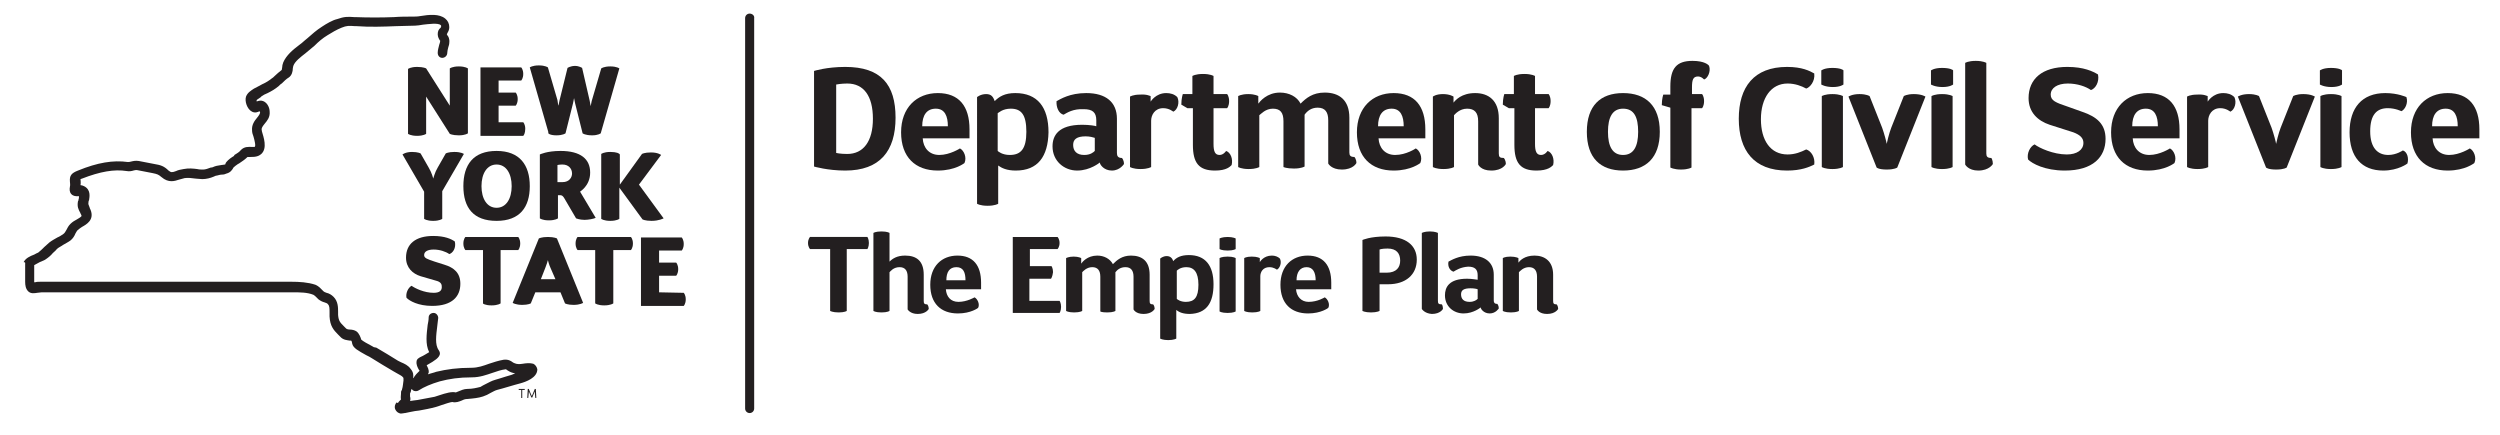 <?xml version="1.0" encoding="utf-8"?>
<!-- Generator: Adobe Illustrator 27.9.5, SVG Export Plug-In . SVG Version: 9.03 Build 54986)  -->
<svg version="1.1" id="Layer_1" xmlns="http://www.w3.org/2000/svg" xmlns:xlink="http://www.w3.org/1999/xlink" x="0px" y="0px"
	 viewBox="0 0 496.9 86.4" style="enable-background:new 0 0 496.9 86.4;" xml:space="preserve">
<style type="text/css">
	.st0{fill:#231F20;}
</style>
<g>
	<g id="Layer_2_00000179611981071374063480000006594201700632886164_">
		<g>
			<g>
				<path class="st0" d="M168,33.9c-3.5,0-6.2-0.8-6.2-0.8v-19c0,0,2.5-0.8,6.2-0.8c7.1,0,10,3.5,10,10.1S174.9,33.9,168,33.9
					L168,33.9z M168.4,16.6c-1.2,0-2.2,0.2-2.2,0.2v13.6c0,0,0.8,0.2,2.2,0.2c3.2,0,5.1-2.5,5.1-7S171.7,16.6,168.4,16.6L168.4,16.6
					z"/>
				<path class="st0" d="M190.8,29.5c0.8,0.4,1.4,1.8,0.9,2.9c0,0-1.8,1.5-5.3,1.5c-4.5,0-7.3-2.7-7.3-7.6s3.1-7.8,7.3-7.8
					s6.3,2.6,6.3,7.2v1.8h-9.3c0.1,1.9,1.3,3.3,3.3,3.3C188.8,30.8,190.8,29.5,190.8,29.5L190.8,29.5z M188.4,25.1
					c0-2-0.6-3.5-2.4-3.5s-2.7,1.3-2.7,3.5H188.4L188.4,25.1z"/>
				<path class="st0" d="M201.9,33.9c-1.8,0-2.8-0.5-3.5-1v7.6c0,0-0.6,0.4-2.1,0.4s-2.1-0.4-2.1-0.4V19.3c0,0,0.7-0.6,1.8-0.6
					c1,0,1.4,0.5,1.7,1.4c0.9-0.9,2-1.6,4.1-1.6c4.4,0,6.6,2.8,6.6,7.8C208.3,31.1,206.3,33.9,201.9,33.9L201.9,33.9z M200.9,21.6
					c-1.6,0-2.4,0.8-2.6,0.9V30c0.1,0.1,0.9,0.8,2.4,0.8c2.2,0,3.3-1.2,3.3-4.6S203,21.6,200.9,21.6z"/>
				<path class="st0" d="M211.4,22.8c-0.9-0.2-1.5-1.4-1.4-2.7c0.8-0.4,2.6-1.6,5.9-1.6c3.9,0,6.1,1.8,6.1,5.1v6.8c0,0.6,0.2,1,1,1
					c0,0,0.4,0.4,0.4,1.2c0,0-0.8,1.3-2.4,1.3s-2.4-1.2-2.4-1.6c0,0-1.9,1.6-4.5,1.6s-4.9-1.9-4.9-4.8c0-2.1,1.1-4.3,5.9-4.3
					c1.4,0,2.6,0.2,2.8,0.3v-1.2c0-1.6-0.8-2.2-2.5-2.2C213.3,21.6,212.1,22.4,211.4,22.8L211.4,22.8z M213.3,28.8
					c0,1.2,0.7,2,2.2,2c1.2,0,1.8-0.5,2.1-0.8v-2.6c-0.3-0.1-1-0.3-1.8-0.3C214,27.1,213.3,27.7,213.3,28.8L213.3,28.8z"/>
				<path class="st0" d="M228.7,19.1v1.1c0,0,1-1.7,3.1-1.7c0.8,0,1.6,0.2,2.2,0.8c0.5,1,0.1,2.5-0.8,2.9c0,0-0.8-0.7-2-0.7
					c-1.7,0-2.4,1.4-2.4,2.5v9.2c0,0-0.6,0.4-2.1,0.4s-2.1-0.4-2.1-0.4V19.2c0,0,0.6-0.4,2-0.4C228,18.7,228.6,19.1,228.7,19.1
					L228.7,19.1z"/>
				<path class="st0" d="M241.2,15.1v3.6h2.7c0,0,0.4,0.4,0.4,1.4s-0.4,1.4-0.4,1.4h-2.7v7.1c0,1.5,0.3,2.2,1.2,2.2
					c0.8,0,1.3-0.8,1.3-0.8c0.9,0.3,1.4,1.6,1.1,2.8c-0.3,0.3-1,1.1-3.3,1.1c-3.2,0-4.4-1.5-4.4-5.1v-7.3h-1.1l-1.2-0.7
					c0-1.3,0.3-2.1,0.3-2.1h1.9v-3.6c0,0,0.6-0.4,2.1-0.4S241.2,15.1,241.2,15.1z"/>
				<path class="st0" d="M255.1,33.2v-9.1c0-1.7-0.6-2.5-2.1-2.5s-2.4,1.1-2.7,1.3v10.3c0,0-0.6,0.4-2.1,0.4s-2.1-0.4-2.1-0.4V19.1
					c0,0,0.6-0.4,2-0.4s2,0.4,2,0.4v1.5c0.3-0.4,1.7-2.2,4.3-2.2c1.8,0,3.4,0.8,4.1,2.2c1.1-1.1,2.4-2.2,4.8-2.2
					c2.9,0,4.9,1.5,4.9,5v6.9c0,0.6,0.2,0.9,1,0.9c0,0,0.4,0.4,0.4,1.2c0,0-0.6,1.3-2.9,1.3c-2.1,0-2.7-1.2-2.7-1.2v-8.6
					c0-1.6-0.6-2.5-2.1-2.5c-1.3,0-2.1,0.7-2.6,1.4v10.3c0,0-0.6,0.4-2.1,0.4S255.1,33.2,255.1,33.2L255.1,33.2z"/>
				<path class="st0" d="M281.4,29.5c0.8,0.4,1.4,1.8,0.9,2.9c0,0-1.8,1.5-5.3,1.5c-4.5,0-7.3-2.7-7.3-7.6s3.1-7.8,7.3-7.8
					s6.3,2.6,6.3,7.2v1.8h-9.3c0.1,1.9,1.3,3.3,3.3,3.3C279.5,30.8,281.4,29.5,281.4,29.5L281.4,29.5z M279,25.1
					c0-2-0.6-3.5-2.4-3.5s-2.7,1.3-2.7,3.5H279z"/>
				<path class="st0" d="M297.9,23.5v7c0,0.7,0.2,0.9,1,0.9c0,0,0.4,0.4,0.4,1.2c0,0-0.6,1.3-2.9,1.3c-2.1,0-2.6-1.2-2.6-1.2v-8.6
					c0-1.7-0.7-2.5-2.2-2.5s-2.4,1.1-2.6,1.3v10.3c0,0-0.6,0.4-2.1,0.4s-2.1-0.4-2.1-0.4V19.2c0,0,0.6-0.5,2-0.5s2.1,0.5,2.1,0.5
					v1.2c0.4-0.5,1.6-1.9,4.3-1.9S297.9,20,297.9,23.5L297.9,23.5z"/>
				<path class="st0" d="M305.1,15.1v3.6h2.7c0,0,0.4,0.4,0.4,1.4s-0.4,1.4-0.4,1.4h-2.7v7.1c0,1.5,0.3,2.2,1.2,2.2
					c0.8,0,1.3-0.8,1.3-0.8c0.9,0.3,1.4,1.6,1.1,2.8c-0.3,0.3-1,1.1-3.3,1.1c-3.2,0-4.4-1.5-4.4-5.1v-7.3h-1.1l-1.2-0.7
					c0-1.3,0.3-2.1,0.3-2.1h1.9v-3.6c0,0,0.6-0.4,2.1-0.4S305.1,15.1,305.1,15.1z"/>
				<path class="st0" d="M322.6,33.9c-4.5,0-7.2-2.5-7.2-7.7s2.7-7.7,7.2-7.7s7.3,2.5,7.3,7.7S327.1,33.9,322.6,33.9z M322.6,21.6
					c-2.1,0-3,1.7-3,4.6s0.9,4.6,3,4.6s3-1.7,3-4.6S324.8,21.6,322.6,21.6z"/>
				<path class="st0" d="M336.2,18.7h2.1c0,0,0.4,0.4,0.4,1.4s-0.4,1.4-0.4,1.4h-2.1v11.8c0,0-0.6,0.4-2.1,0.4
					c-1.4,0-2.1-0.4-2.1-0.4V21.4l-1.7-0.5c0-1.3,0.3-2.1,0.3-2.1h1.4v-1.6c0-3.6,1.2-5.1,4.4-5.1c2.4,0,3.2,0.8,3.3,1
					c0.4,1.1-0.3,2.5-1,2.7c0,0-0.5-0.6-1.2-0.6c-1,0-1.2,0.7-1.2,2.2V18.7z"/>
				<path class="st0" d="M360.6,14.6c0.2,1.6-0.9,2.8-1.6,3c-0.9-0.5-2.2-1-3.7-1c-3.3,0-5.3,2.9-5.3,7.1s1.9,7,5.3,7
					c1.5,0,2.7-0.5,3.7-1c1,0.3,1.8,1.6,1.6,3c-1,0.5-2.6,1.2-5.4,1.2c-6.6,0-9.6-4-9.6-10.3s3-10.3,9.6-10.3
					C358.2,13.3,359.7,14.1,360.6,14.6L360.6,14.6z"/>
				<path class="st0" d="M362,16.8V14c0,0,0.6-0.5,2.2-0.5s2.2,0.4,2.2,0.5v2.8c0,0-0.6,0.5-2.1,0.5S362,16.8,362,16.8z M366.3,19.1
					v14.1c0,0-0.6,0.4-2.1,0.4s-2.1-0.4-2.1-0.4V19.1c0,0,0.6-0.4,2.1-0.4S366.3,19.1,366.3,19.1z"/>
				<path class="st0" d="M382.7,19.2l-5.6,14.1c0,0-0.5,0.4-2.1,0.4s-2-0.4-2-0.4l-5.6-14.1c0,0,0.7-0.5,2.2-0.5c1.4,0,2,0.4,2,0.4
					l2.5,6.3c0.4,1.1,0.9,3,0.9,3.2c0-0.1,0.5-2.2,0.9-3.2l2.5-6.3c0,0,0.6-0.4,2-0.4C382,18.7,382.7,19.2,382.7,19.2z"/>
				<path class="st0" d="M383.8,16.8V14c0,0,0.6-0.5,2.2-0.5s2.2,0.4,2.2,0.5v2.8c0,0-0.6,0.5-2.1,0.5S383.8,16.8,383.8,16.8z
					 M388.1,19.1v14.1c0,0-0.6,0.4-2.1,0.4s-2.1-0.4-2.1-0.4V19.1c0,0,0.6-0.4,2.1-0.4S388.1,19.1,388.1,19.1z"/>
				<path class="st0" d="M390.6,32.7V12.5c0,0,0.6-0.4,2.1-0.4s2.1,0.4,2.1,0.4v18c0,0.6,0.2,0.9,1,0.9c0,0,0.3,0.4,0.3,1.2
					c0,0-0.7,1.3-2.9,1.3C391.2,33.9,390.6,32.7,390.6,32.7L390.6,32.7z"/>
				<path class="st0" d="M417,14.8c0.3,1.5-0.5,2.8-1.4,3.1c-1-0.7-2.7-1.3-4.6-1.3c-2.1,0-3.4,0.9-3.4,2.2c0,1.2,1,1.6,3.4,2.4
					l2.8,1c3,1,4.7,2.5,4.7,5.4c0,3.6-2.5,6.3-8.1,6.3c-4,0-6.5-1.4-7.3-2.2c-0.3-1.2,0.4-2.6,1.3-3c0.9,0.7,3.7,2,6.4,2
					c2,0,3.3-0.9,3.3-2.3c0-1-0.7-1.6-2-2.1l-4.7-1.5c-2.4-0.8-4.2-2.5-4.2-5.3c0-3.8,2.7-6.2,7.7-6.2C414.2,13.3,416,14.2,417,14.8
					L417,14.8z"/>
				<path class="st0" d="M431.3,29.5c0.8,0.4,1.4,1.8,0.9,2.9c0,0-1.8,1.5-5.3,1.5c-4.5,0-7.3-2.7-7.3-7.6s3.1-7.8,7.3-7.8
					s6.3,2.6,6.3,7.2v1.8h-9.3c0.1,1.9,1.3,3.3,3.3,3.3C429.3,30.8,431.3,29.5,431.3,29.5L431.3,29.5z M428.9,25.1
					c0-2-0.6-3.5-2.4-3.5s-2.7,1.3-2.7,3.5H428.9z"/>
				<path class="st0" d="M438.8,19.1v1.1c0,0,1-1.7,3.1-1.7c0.8,0,1.6,0.2,2.2,0.8c0.5,1,0.1,2.5-0.8,2.9c0,0-0.8-0.7-2-0.7
					c-1.7,0-2.4,1.4-2.4,2.5v9.2c0,0-0.6,0.4-2.1,0.4s-2.1-0.4-2.1-0.4V19.2c0,0,0.6-0.4,2-0.4C438.1,18.7,438.7,19.1,438.8,19.1
					L438.8,19.1z"/>
				<path class="st0" d="M460.1,19.2l-5.6,14.1c0,0-0.5,0.4-2.1,0.4s-2-0.4-2-0.4l-5.6-14.1c0,0,0.7-0.5,2.2-0.5c1.4,0,2,0.4,2,0.4
					l2.5,6.3c0.4,1.1,0.9,3,0.9,3.2c0-0.1,0.5-2.2,0.9-3.2l2.5-6.3c0,0,0.6-0.4,2-0.4C459.4,18.7,460.1,19.2,460.1,19.2z"/>
				<path class="st0" d="M461.1,16.8V14c0,0,0.6-0.5,2.2-0.5s2.2,0.4,2.2,0.5v2.8c0,0-0.6,0.5-2.1,0.5S461.1,16.8,461.1,16.8z
					 M465.4,19.1v14.1c0,0-0.6,0.4-2.1,0.4s-2.1-0.4-2.1-0.4V19.1c0,0,0.6-0.4,2.1-0.4S465.4,19.1,465.4,19.1z"/>
				<path class="st0" d="M474.7,30.8c1.6,0,2.9-0.9,2.9-0.9c0.9,0.3,1.2,1.6,0.9,2.6c0,0-1.8,1.4-4.8,1.4c-4.3,0-6.7-2.7-6.7-7.6
					s2.5-7.8,7.1-7.8c2.5,0,4.2,0.8,4.2,0.8c0.4,1.2-0.3,2.5-1,2.8c0,0-1.2-0.6-2.7-0.6c-2.2,0-3.5,1.3-3.5,4.6
					S472.6,30.8,474.7,30.8L474.7,30.8z"/>
				<path class="st0" d="M490.9,29.5c0.8,0.4,1.4,1.8,0.9,2.9c0,0-1.8,1.5-5.3,1.5c-4.5,0-7.3-2.7-7.3-7.6s3.1-7.8,7.3-7.8
					s6.3,2.6,6.3,7.2v1.8h-9.3c0.1,1.9,1.3,3.3,3.3,3.3C488.9,30.8,490.9,29.5,490.9,29.5z M488.5,25.1c0-2-0.6-3.5-2.4-3.5
					s-2.7,1.3-2.7,3.5H488.5z"/>
			</g>
			<g>
				<path class="st0" d="M161,49.5c0,0-0.4-0.4-0.4-1.2s0.4-1.2,0.4-1.2h11.4c0,0,0.3,0.4,0.3,1.2s-0.3,1.2-0.3,1.2h-4.1v12.3
					c0,0-0.4,0.3-1.6,0.3s-1.7-0.3-1.7-0.3V49.5H161L161,49.5z"/>
				<path class="st0" d="M183.6,54.6v5.2c0,0.5,0.1,0.7,0.7,0.7c0,0,0.3,0.3,0.3,0.9c0,0-0.5,1-2.2,1c-1.5,0-2-0.9-2-0.9V55
					c0-1.2-0.5-1.9-1.6-1.9c-1.2,0-1.8,0.8-2,1v7.7c0,0-0.4,0.3-1.6,0.3s-1.6-0.3-1.6-0.3V46.3c0,0,0.4-0.3,1.6-0.3s1.6,0.3,1.6,0.3
					V52c0.6-0.6,1.5-1.2,3.1-1.2C182.2,50.8,183.6,51.9,183.6,54.6L183.6,54.6z"/>
				<path class="st0" d="M193.7,59.1c0.6,0.3,1.1,1.4,0.7,2.1c0,0-1.4,1.1-4,1.1c-3.4,0-5.5-2-5.5-5.7s2.3-5.8,5.4-5.8
					s4.7,1.9,4.7,5.4v1.3h-7c0.1,1.4,0.9,2.5,2.5,2.5C192.2,60,193.7,59.1,193.7,59.1L193.7,59.1z M191.9,55.7
					c0-1.5-0.4-2.6-1.8-2.6s-2,1-2,2.6H191.9L191.9,55.7z"/>
				<path class="st0" d="M208.9,55.4h-4.3v4.4h6c0,0,0.3,0.4,0.3,1.2s-0.3,1.2-0.3,1.2h-9.3V47.1h8.9c0,0,0.4,0.4,0.4,1.2
					s-0.4,1.2-0.4,1.2h-5.5v3.4h4.3c0,0,0.3,0.4,0.3,1.2C209.2,55,208.9,55.4,208.9,55.4L208.9,55.4z"/>
				<path class="st0" d="M218.7,61.9V55c0-1.2-0.5-1.9-1.6-1.9s-1.8,0.8-2,1v7.7c0,0-0.4,0.3-1.6,0.3s-1.6-0.3-1.6-0.3V51.3
					c0,0,0.5-0.3,1.5-0.3s1.5,0.3,1.5,0.3v1.1c0.2-0.3,1.2-1.6,3.2-1.6c1.3,0,2.5,0.6,3.1,1.7c0.8-0.8,1.8-1.7,3.6-1.7
					c2.2,0,3.7,1.1,3.7,3.8v5.2c0,0.5,0.1,0.7,0.7,0.7c0,0,0.3,0.3,0.3,0.9c0,0-0.5,1-2.2,1c-1.6,0-2-0.9-2-0.9V55
					c0-1.2-0.5-1.9-1.6-1.9c-1,0-1.6,0.5-2,1v7.7c0,0-0.4,0.3-1.6,0.3S218.7,61.9,218.7,61.9L218.7,61.9z"/>
				<path class="st0" d="M236.5,62.4c-1.3,0-2.1-0.3-2.7-0.8v5.7c0,0-0.5,0.3-1.6,0.3s-1.6-0.3-1.6-0.3V51.4c0,0,0.5-0.5,1.3-0.5
					c0.7,0,1.1,0.4,1.3,1c0.6-0.7,1.5-1.2,3.1-1.2c3.3,0,4.9,2.1,4.9,5.8C241.2,60.2,239.8,62.3,236.5,62.4L236.5,62.4z M235.8,53.1
					c-1.2,0-1.8,0.6-1.9,0.7v5.6c0.1,0.1,0.7,0.6,1.8,0.6c1.7,0,2.5-0.9,2.5-3.4S237.3,53.1,235.8,53.1L235.8,53.1z"/>
				<path class="st0" d="M242.4,49.5v-2.1c0,0,0.5-0.3,1.6-0.3s1.6,0.3,1.6,0.3v2.1c0,0-0.4,0.3-1.6,0.3S242.4,49.5,242.4,49.5z
					 M245.6,51.3v10.6c0,0-0.4,0.3-1.6,0.3s-1.6-0.3-1.6-0.3V51.3c0,0,0.4-0.3,1.6-0.3S245.6,51.3,245.6,51.3z"/>
				<path class="st0" d="M250.4,51.3v0.8c0,0,0.7-1.3,2.4-1.3c0.6,0,1.2,0.2,1.6,0.6c0.4,0.8,0,1.9-0.6,2.2c0,0-0.6-0.5-1.5-0.5
					c-1.3,0-1.8,1-1.8,1.8v6.9c0,0-0.4,0.3-1.6,0.3s-1.6-0.3-1.6-0.3V51.3c0,0,0.4-0.3,1.5-0.3C249.9,51,250.4,51.3,250.4,51.3
					L250.4,51.3z"/>
				<path class="st0" d="M263.3,59.1c0.6,0.3,1.1,1.4,0.7,2.1c0,0-1.4,1.1-4,1.1c-3.4,0-5.5-2-5.5-5.7s2.3-5.8,5.4-5.8
					s4.7,1.9,4.7,5.4v1.3h-7c0.1,1.4,1,2.5,2.5,2.5C261.9,60,263.3,59.1,263.3,59.1L263.3,59.1z M261.5,55.7c0-1.5-0.5-2.6-1.8-2.6
					s-2,1-2,2.6H261.5z"/>
				<path class="st0" d="M275.9,56.5h-1.7v5.3c0,0-0.5,0.3-1.7,0.3s-1.7-0.3-1.7-0.3V47.7c0,0,1.5-0.7,4.6-0.7
					c4.1,0,6.2,1.8,6.2,4.6C281.6,54.6,279.4,56.5,275.9,56.5L275.9,56.5z M275.8,49.4c-1.2,0-1.6,0.2-1.6,0.2v4.6h1.4
					c2,0,2.7-1.1,2.7-2.4C278.3,50.4,277.6,49.4,275.8,49.4z"/>
				<path class="st0" d="M282.6,61.4V46.3c0,0,0.5-0.3,1.6-0.3s1.6,0.3,1.6,0.3v13.5c0,0.5,0.1,0.7,0.8,0.7c0,0,0.2,0.3,0.2,0.9
					c0,0-0.5,1-2.2,1C283.1,62.3,282.6,61.4,282.6,61.4L282.6,61.4z"/>
				<path class="st0" d="M288.9,54c-0.7-0.2-1.2-1-1-2c0.6-0.3,2-1.2,4.4-1.2c2.9,0,4.6,1.4,4.6,3.8v5.1c0,0.4,0.1,0.7,0.7,0.7
					c0,0,0.3,0.3,0.3,0.9c0,0-0.6,1-1.8,1s-1.8-0.9-1.8-1.2c0,0-1.4,1.2-3.4,1.2s-3.7-1.4-3.7-3.6c0-1.6,0.8-3.3,4.4-3.3
					c1,0,1.9,0.2,2.1,0.2v-0.9c0-1.2-0.6-1.7-1.9-1.7C290.3,53.1,289.4,53.7,288.9,54L288.9,54z M290.4,58.5c0,0.9,0.5,1.5,1.7,1.5
					c0.9,0,1.4-0.4,1.6-0.6v-1.9c-0.2-0.1-0.8-0.2-1.4-0.2C290.9,57.3,290.4,57.7,290.4,58.5z"/>
				<path class="st0" d="M308.7,54.6v5.2c0,0.5,0.1,0.7,0.7,0.7c0,0,0.3,0.3,0.3,0.9c0,0-0.5,1-2.2,1c-1.6,0-2-0.9-2-0.9V55
					c0-1.2-0.5-1.9-1.6-1.9s-1.8,0.8-2,1v7.7c0,0-0.4,0.3-1.6,0.3s-1.6-0.3-1.6-0.3V51.3c0,0,0.4-0.3,1.5-0.3s1.6,0.3,1.6,0.3v0.9
					c0.3-0.4,1.2-1.4,3.2-1.4S308.7,51.9,308.7,54.6L308.7,54.6z"/>
			</g>
			<path class="st0" d="M89.4,21l-4.7-7.4c0,0-0.5-0.3-1.8-0.3s-1.8,0.4-1.8,0.4v12.9c0,0,0.5,0.4,1.8,0.4s1.8-0.4,1.8-0.4v-7.4
				l4.7,7.4c0,0,0.5,0.3,1.8,0.3s1.8-0.4,1.8-0.4V13.6c0,0-0.5-0.4-1.8-0.4s-1.8,0.4-1.8,0.4L89.4,21L89.4,21z"/>
			<path class="st0" d="M104.4,25.6c0-0.9-0.4-1.3-0.4-1.3h-4.9V21h3.4c0,0,0.4-0.4,0.4-1.3s-0.4-1.3-0.4-1.3h-3.4v-2.4h4.5
				c0,0,0.4-0.4,0.4-1.3s-0.4-1.3-0.4-1.3h-8.1v13.6h8.5C104.1,26.9,104.4,26.5,104.4,25.6L104.4,25.6z"/>
			<path class="st0" d="M110.6,26.9c1.3,0,1.8-0.4,1.8-0.4l1.5-6l0.2-1c0,0.1,0.1,0.6,0.2,1l1.5,6c0,0,0.5,0.4,1.9,0.4
				c1.2,0,1.7-0.4,1.7-0.4l3.7-12.9c0,0-0.5-0.4-1.8-0.4s-1.8,0.4-1.8,0.4l-1.9,6.5c-0.1,0.4-0.2,0.9-0.2,1l-0.2-1.1l-1.5-6.5
				c0,0-0.6-0.4-1.4-0.4c-0.9,0-1.5,0.4-1.5,0.4l-1.6,6.5c-0.1,0.5-0.2,1-0.2,1c-0.1-0.2-0.1-0.6-0.2-1.1l-1.9-6.5
				c0,0-0.5-0.4-1.8-0.4s-1.8,0.4-1.8,0.4l3.7,12.9C108.8,26.5,109.3,26.9,110.6,26.9L110.6,26.9z"/>
			<path class="st0" d="M90.3,30.2c-1.2,0-1.7,0.3-1.7,0.3L87,33.3c-0.6,1-0.8,2-0.9,2.2c0-0.1-0.3-1.2-0.9-2.2l-1.6-2.8
				c0,0-0.5-0.3-1.7-0.3c-1.3,0-1.9,0.5-1.9,0.5l4.3,7.4v5.4c0,0,0.5,0.4,1.8,0.4s1.8-0.4,1.8-0.4V38l4.3-7.4
				C92.2,30.6,91.7,30.2,90.3,30.2L90.3,30.2z"/>
			<path class="st0" d="M98.7,43.9c4.6,0,6.6-2.7,6.6-6.9s-2-7-6.6-7s-6.6,2.7-6.6,7S94.1,43.9,98.7,43.9z M98.7,32.7
				c1.9,0,3,1.8,3,4.3s-1.1,4.3-3,4.3s-3-1.8-3-4.3S96.8,32.7,98.7,32.7z"/>
			<path class="st0" d="M117.3,34.3c0-2.7-1.9-4.3-5.9-4.3c-2.7,0-4.1,0.7-4.1,0.7v12.7c0,0,0.5,0.4,1.8,0.4s1.8-0.4,1.8-0.4v-4.6
				h0.5c0.3,0,0.5,0.2,0.7,0.5l2.4,4.1c0,0,0.7,0.3,1.7,0.3c0.7,0,1.8-0.2,2.2-0.4l-3.1-5.2C115.2,38.1,117.3,37,117.3,34.3
				L117.3,34.3z M111.8,36.2h-1v-3.4c0,0,0.4-0.1,1-0.1c1.2,0,1.9,0.8,1.9,1.8C113.7,35.2,113.2,36.2,111.8,36.2L111.8,36.2z"/>
			<path class="st0" d="M121.3,30.2c-1.3,0-1.8,0.4-1.8,0.4v12.9c0,0,0.5,0.4,1.8,0.4s1.8-0.4,1.8-0.4v-6.2l4.6,6.3
				c0,0,0.5,0.3,1.8,0.3c1.5,0,2.4-0.5,2.4-0.5l-4.9-6.7l4.4-5.9c0,0-0.6-0.5-2-0.5c-1.3,0-1.8,0.3-1.8,0.3l-4.4,6.1v-6
				C123.1,30.5,122.6,30.2,121.3,30.2L121.3,30.2z"/>
			<path class="st0" d="M86.2,58.2c-1.9,0-3.7-0.9-4.4-1.4c-0.7,0.4-1.2,1.5-1,2.4c0.6,0.6,2.3,1.6,5.1,1.6c4,0,5.6-1.9,5.6-4.4
				c0-2.1-1.2-3.2-3.2-3.8L86.4,52c-1.5-0.5-2.1-0.7-2.1-1.3c0-0.7,0.7-1.1,1.9-1.1s2.4,0.4,3.1,0.9c0.7-0.2,1.4-1.2,1.1-2.5
				c-0.7-0.5-2-1.1-4.3-1.1c-3.5,0-5.4,1.6-5.4,4.3c0,2,1.3,3.2,2.9,3.7l3.1,0.9c0.8,0.2,1.1,0.6,1.1,1.1
				C87.9,57.8,87.3,58.2,86.2,58.2L86.2,58.2z"/>
			<path class="st0" d="M97.7,60.7c1.3,0,1.8-0.4,1.8-0.4V49.7h3.5c0,0,0.4-0.4,0.4-1.3s-0.4-1.3-0.4-1.3H92.5c0,0-0.4,0.4-0.4,1.3
				s0.4,1.3,0.4,1.3h3.5v10.6C95.9,60.3,96.4,60.7,97.7,60.7L97.7,60.7z"/>
			<path class="st0" d="M108.9,47.1c-1.3,0-1.8,0.3-1.8,0.3l-5.2,12.8c0,0,0.6,0.4,1.9,0.4c1.2,0,1.7-0.3,1.7-0.3l0.9-2.2h5l0.9,2.2
				c0,0,0.5,0.3,1.7,0.3c1.3,0,1.9-0.4,1.9-0.4l-5.2-12.8C110.7,47.4,110.2,47.1,108.9,47.1L108.9,47.1z M107.5,55.5l0.9-2.3
				c0.2-0.5,0.5-1.4,0.5-1.5c0,0.1,0.3,1.1,0.5,1.5l1,2.3H107.5L107.5,55.5z"/>
			<path class="st0" d="M114.8,47.1c0,0-0.4,0.4-0.4,1.3s0.4,1.3,0.4,1.3h3.5v10.6c0,0,0.5,0.4,1.8,0.4s1.8-0.4,1.8-0.4V49.7h3.5
				c0,0,0.4-0.4,0.4-1.3s-0.4-1.3-0.4-1.3H114.8L114.8,47.1z"/>
			<path class="st0" d="M131,58.1v-3.3h3.4c0,0,0.4-0.4,0.4-1.3s-0.4-1.3-0.4-1.3H131v-2.4h4.5c0,0,0.4-0.4,0.4-1.3
				s-0.4-1.3-0.4-1.3h-8.1v13.6h8.5c0,0,0.4-0.4,0.4-1.3s-0.4-1.3-0.4-1.3L131,58.1L131,58.1z"/>
			<path class="st0" d="M106,72.3c-0.7-0.2-1.5-0.1-2.1,0c-0.6,0.1-1.2,0.1-1.6-0.1c-0.2-0.1-0.3-0.1-0.4-0.2
				c-0.4-0.3-0.9-0.6-1.8-0.5c-1.1,0.2-2,0.5-2.9,0.8c-1.1,0.4-2.2,0.8-3.5,0.8c-2.8,0-4.9,0.3-7,0.8c-0.5,0.2-1.1,0.3-1.6,0.5
				c0-0.1,0-0.2,0.1-0.3c0.1-0.6-0.2-1.1-0.4-1.5c1.8-1,2.4-1.5,2.6-2.1c0.1-0.3,0-0.6-0.2-0.9c-0.8-1.1-0.5-3-0.3-4.7
				c0.1-0.6,0.1-1.1,0.2-1.7c0-0.5-0.4-1-0.9-1c-0.6,0-1,0.4-1,0.9c0,0.5-0.1,1-0.2,1.5c-0.2,1.8-0.5,3.8,0.3,5.4
				c-0.5,0.3-1.3,0.8-1.6,0.9c-0.2,0.1-0.4,0.2-0.5,0.3c-0.2,0.1-0.4,0.4-0.4,0.6c-0.1,0.7,0.2,1.2,0.4,1.6c0.1,0.1,0.1,0.2,0.2,0.3
				c-0.1,0.1-0.2,0.2-0.4,0.4c-0.2,0.2-0.4,0.4-0.6,0.7c-0.1,0.2-0.2,0.3-0.3,0.4c0.1-0.6,0.1-1.2-0.5-1.9c-0.5-0.7-1.2-1-1.9-1.3
				c-0.2-0.1-0.4-0.2-0.6-0.3c-1.4-0.9-2.8-1.7-4.3-2.6L74.3,69c-0.1-0.1-0.4-0.2-0.7-0.4c-0.4-0.2-1.5-0.8-1.8-1.1
				c-0.1-0.4-0.4-1.2-0.9-1.6c-0.4-0.3-1-0.4-1.4-0.4c-0.3,0-0.6-0.1-0.7-0.2c-0.1-0.1-0.3-0.3-0.4-0.4c-0.8-0.8-1.1-1.1-1.2-2.3
				c0-0.2,0-0.4,0-0.6c0-0.9,0-2.1-0.9-3c-0.4-0.4-0.9-0.7-1.4-0.8c-0.3-0.1-0.5-0.2-0.6-0.3c-0.1-0.1-0.1-0.1-0.2-0.2
				c-0.3-0.3-0.7-0.8-1.4-1.1c-1.5-0.5-3.2-0.6-4.8-0.6l-49.8,0c-0.4,0-0.8,0-1.1,0.1c-0.1,0-0.2,0-0.2,0c0-0.1,0-0.2,0-0.3v-3.1
				c0.3-0.2,0.8-0.4,1.1-0.6c0.4-0.2,0.8-0.3,1.1-0.5c0.6-0.4,1.1-0.8,1.5-1.3c0.3-0.3,0.6-0.5,0.8-0.8c0.3-0.3,0.8-0.5,1.2-0.8
				c0.5-0.3,1.1-0.6,1.5-0.9c0.5-0.4,0.8-0.9,1-1.4c0.2-0.3,0.3-0.6,0.5-0.7c0.2-0.2,0.5-0.4,0.8-0.6c0.9-0.5,2.5-1.4,1.7-3.4
				c-0.1-0.2-0.2-0.4-0.2-0.5c-0.2-0.5-0.3-0.6-0.2-1.1c0-0.1,0-0.2,0.1-0.3c0.1-0.7,0.4-2.1-1-2.8c-0.2-0.1-0.5-0.2-0.7-0.2
				c0.1-0.5,0-0.9,0-1.2c0.1,0,0.2-0.1,0.3-0.1c3.6-1.4,6.4-1.9,8.9-1.5c0.5,0.1,1,0,1.3-0.1c0.3-0.1,0.5-0.1,0.7-0.1l3.1,0.6
				c1,0.2,1.2,0.3,1.8,0.8c1.4,1.2,2.6,0.8,3.5,0.5c0.4-0.1,0.7-0.2,1.1-0.3c0.7-0.1,1.4,0,2.2,0.1c0.4,0,0.8,0.1,1.3,0.1
				c0.8,0,1.6-0.2,2.3-0.5c0.2-0.1,0.4-0.2,0.6-0.2c0.4-0.1,0.7-0.2,1.1-0.2c0.3,0,0.6-0.1,0.8-0.2c0.8-0.2,1.1-0.7,1.3-1
				c0-0.1,0.1-0.1,0.1-0.2c0.2-0.2,0.6-0.5,0.9-0.7l0.2-0.1c0.6-0.4,1.2-0.8,1.7-1.3c0.1,0,0.4,0,0.6,0c0.4,0,1,0,1.5-0.2
				c1.9-0.8,1.3-3.1,0.9-4.4c-0.1-0.3-0.2-0.7-0.2-0.9c0-0.3,0.2-0.6,0.6-1.1c0.5-0.6,1.1-1.3,1-2.4c0-0.9-0.6-2.1-1.7-2.2
				c-0.4,0-0.7,0.1-1,0.2C51.1,20.2,51,20,51,19.9c0.2-0.2,0.6-0.4,0.7-0.5c0.1-0.1,0.2-0.1,0.2-0.2c0.4-0.3,0.8-0.5,1.3-0.7
				c0.8-0.4,1.5-0.8,2.2-1.4c0.2-0.2,0.4-0.4,0.7-0.6c0.4-0.4,0.8-0.8,1.3-1.1c0.6-0.4,0.8-1.2,0.8-1.8c0-0.2,0.1-0.4,0.1-0.5
				c0.3-0.9,1.5-1.8,2.4-2.5c0.4-0.3,0.8-0.7,1.2-1c0.2-0.2,0.4-0.3,0.6-0.5c0.8-0.8,1.6-1.5,2.6-2.1c0.8-0.5,1.8-1.1,2.8-1.5
				c1-0.4,1.4-0.4,2.7-0.3l0.3,0c2.6,0.2,5.3,0.1,7.8,0c1.2,0,2.5-0.1,3.8-0.1c0.4,0,1-0.1,1.6-0.2c1-0.1,3-0.4,3.5,0.1
				c0,0,0.1,0.1,0.1,0.2c0,0-0.1,0.2-0.1,0.3C87.2,5.8,87,6.2,87,6.8c0,0.6,0.3,1,0.4,1.2c0,0,0.1,0.1,0.1,0.1
				c0,0.2-0.1,0.5-0.2,0.8c-0.1,0.5-0.3,1-0.3,1.6s0.4,1,0.9,1c0.5,0,1-0.4,1-1c0-0.3,0.1-0.7,0.2-1.1c0.1-0.3,0.2-0.6,0.2-0.9
				c0.1-0.8-0.2-1.3-0.4-1.5c0-0.1-0.1-0.1-0.1-0.1c0,0,0.1-0.2,0.1-0.3c0.2-0.3,0.4-0.7,0.4-1.2c0-0.7-0.3-1.3-0.8-1.7
				c-1.2-1-3.2-0.8-5-0.5c-0.5,0.1-1.1,0.1-1.4,0.1c-1.3,0-2.5,0-3.8,0.1c-2.5,0.1-5.1,0.1-7.7,0h-0.2c-1.3-0.1-2-0.1-3.4,0.4
				C66.1,4,64.9,4.7,64,5.3c-1.1,0.7-2,1.5-2.9,2.3c-0.2,0.2-0.4,0.3-0.6,0.5c-0.3,0.3-0.7,0.6-1.1,0.9c-1.2,0.9-2.5,2-3.1,3.4
				c-0.1,0.3-0.2,0.6-0.2,0.9c0,0.2-0.1,0.4-0.1,0.6c-0.5,0.4-1,0.8-1.4,1.2c-0.2,0.2-0.4,0.4-0.6,0.5c-0.5,0.4-1.1,0.8-1.8,1.1
				c-0.5,0.3-1,0.5-1.5,0.8l-0.2,0.1c-0.6,0.4-1.3,0.8-1.6,1.6c-0.3,0.9,0.2,2.5,1.2,3c0.6,0.3,1.1,0.1,1.5-0.1
				c0,0.1,0.1,0.2,0.1,0.2c0,0.3-0.2,0.6-0.6,1.1c-0.5,0.6-1.1,1.4-1,2.5c0,0.4,0.1,0.8,0.3,1.3c0.2,0.7,0.5,1.9,0.2,2
				c-0.1,0-0.4,0-0.6,0c-0.6,0-1.4-0.1-2.1,0.6c-0.3,0.4-0.8,0.7-1.3,1L46.5,31c-0.5,0.3-1.1,0.7-1.5,1.2c-0.1,0.1-0.2,0.3-0.2,0.4
				c0,0,0,0.1-0.1,0.1c-0.2,0-0.4,0.1-0.7,0.1c-0.4,0.1-0.9,0.1-1.4,0.3c-0.2,0.1-0.4,0.2-0.7,0.2c-0.5,0.2-1.1,0.4-1.5,0.4
				c-0.4,0-0.8,0-1.2-0.1c-0.8-0.1-1.7-0.2-2.7,0c-0.6,0.1-1.1,0.2-1.5,0.4c-0.8,0.3-1,0.3-1.5-0.1c-0.9-0.9-1.6-1.1-2.8-1.3
				l-3.1-0.6c-0.6-0.1-1.1,0-1.5,0.1c-0.3,0.1-0.5,0.1-0.7,0.1c-2.9-0.4-6,0.1-9.9,1.7c-1.3,0.5-1.7,1-1.6,2.2c0,0.3,0.1,0.6,0,1
				c-0.1,0.5-0.1,1.1,0.3,1.5c0.4,0.4,0.9,0.4,1.2,0.4c0.1,0,0.2,0,0.2,0c0,0,0.1,0,0.1,0c0,0.1,0,0.5-0.1,0.7c0,0.1,0,0.2-0.1,0.3
				c-0.2,1.1,0.1,1.6,0.4,2.2c0.1,0.1,0.1,0.3,0.2,0.4c0.2,0.4,0.2,0.4-0.8,1c-0.4,0.2-0.9,0.5-1.3,0.9c-0.4,0.4-0.6,0.8-0.8,1.2
				c-0.2,0.3-0.3,0.6-0.6,0.8c-0.3,0.2-0.7,0.5-1.2,0.7c-0.5,0.3-1.1,0.6-1.6,1c-0.3,0.3-0.7,0.6-1,0.9c-0.4,0.4-0.8,0.8-1.2,1.1
				c-0.2,0.1-0.5,0.2-0.8,0.4c-0.8,0.3-1.7,0.7-2.1,1.5C5.1,52.1,5,52.3,5,52.5v3.5c0,0.7,0.1,1.4,0.6,1.9c0.5,0.5,1.2,0.4,1.8,0.3
				c0.3,0,0.6-0.1,0.9-0.1l49.8,0c1.5,0,3,0,4.2,0.5c0.2,0.1,0.4,0.3,0.6,0.5c0.2,0.2,0.3,0.3,0.4,0.4c0.4,0.3,0.8,0.5,1.2,0.6
				c0.3,0.1,0.6,0.2,0.7,0.4c0.3,0.3,0.3,0.8,0.3,1.6c0,0.3,0,0.5,0,0.8c0.1,1.9,0.8,2.7,1.7,3.6c0.1,0.1,0.2,0.2,0.4,0.4
				c0.6,0.7,1.4,0.7,1.9,0.8c0.1,0,0.3,0,0.3,0c0.1,0.1,0.2,0.4,0.2,0.6c0.2,0.9,1.2,1.4,2.8,2.3c0.2,0.1,0.4,0.2,0.6,0.3l0.5,0.3
				c1.4,0.9,2.8,1.7,4.3,2.6c0.2,0.1,0.5,0.3,0.7,0.4c0.5,0.3,1,0.5,1.2,0.8c0.1,0.1,0.1,0.1,0.1,0.6c-0.1,0.6-0.1,1.2-0.3,1.8
				c0,0.1,0,0.2-0.1,0.2c-0.1,0.2-0.1,0.4-0.1,0.7c0,0.3-0.1,0.7,0,1.1c-0.1,0.1-0.2,0.2-0.3,0.3c-0.1,0.1-0.2,0.2-0.3,0.4L78.8,80
				c-0.3,0.4-0.4,0.8-0.3,1.2c0.1,0.3,0.3,0.6,0.6,0.8c0.2,0.1,0.4,0.2,0.6,0.2c0.3,0,0.6-0.1,0.7-0.1l0.1,0c0.6-0.1,1.3-0.3,2-0.4
				l0.8-0.1c1.1-0.2,2.2-0.4,3.3-0.7c0.3-0.1,0.7-0.2,1.2-0.4c0.6-0.2,1.8-0.6,2.1-0.6c0.7,0.2,1.4-0.1,1.9-0.3
				c0.4-0.2,0.7-0.3,1.1-0.3c1.2-0.1,2.2-0.2,3.1-0.5c0.6-0.2,1-0.4,1.5-0.7c0.4-0.2,0.9-0.5,1.3-0.6c0.4-0.1,0.7-0.2,1.1-0.3
				c0.8-0.2,1.6-0.5,2.4-0.7l1.1-0.3c1.1-0.3,3.4-1.1,3.4-2.8C106.7,72.9,106.4,72.5,106,72.3L106,72.3z M101.7,74.5
				c-0.8,0.2-1.6,0.5-2.3,0.7c-0.3,0.1-0.7,0.2-1,0.3c-0.7,0.2-1.2,0.5-1.8,0.8c-0.4,0.2-0.8,0.4-1.1,0.6c-0.8,0.2-1.6,0.4-2.6,0.4
				c-0.7,0-1.3,0.3-1.8,0.5c-0.2,0.1-0.5,0.2-0.5,0.2c-0.8-0.2-1.9,0.1-3.4,0.6c-0.4,0.1-0.8,0.3-1,0.3c-1.1,0.2-2.1,0.4-3.2,0.6
				l-0.8,0.1c-0.2,0-0.4,0.1-0.7,0.1c0.1-0.2,0.1-0.6,0-0.9c0-0.1,0-0.3,0-0.5c0-0.1,0-0.2,0.1-0.3c0-0.1,0.1-0.2,0.1-0.4
				c0-0.1,0.1-0.2,0.1-0.3c0.1,0.1,0.2,0.2,0.3,0.3c0.3,0.2,0.8,0.2,1.1,0c1.1-0.7,2.5-1.3,4.2-1.8c1.9-0.5,3.8-0.8,6.4-0.8
				c1.6,0,2.9-0.5,4.1-0.9c0.9-0.3,1.7-0.6,2.6-0.7c0.1,0,0.1,0,0.1,0c0,0,0.1,0.1,0.1,0.1c0.2,0.1,0.4,0.3,0.9,0.5
				c0.3,0.1,0.6,0.2,0.8,0.2L101.7,74.5L101.7,74.5z"/>
			<path class="st0" d="M103.1,77.3C103.1,77.3,103.1,77.4,103.1,77.3c0,0.2,0,0.2,0,0.2h0.5v1.6c0,0,0,0,0.1,0s0.1,0,0.1,0v-1.6
				h0.5c0,0,0,0,0-0.1s0-0.1,0-0.1H103.1L103.1,77.3z"/>
			<path class="st0" d="M106.4,77.3c-0.1,0-0.1,0-0.1,0l-0.5,1.2c0,0.1-0.1,0.2-0.1,0.2l-0.1-0.2l-0.5-1.2c0,0,0,0-0.1,0
				c-0.1,0-0.1,0-0.1,0l-0.1,1.8c0,0,0,0,0.1,0s0.1,0,0.1,0l0.1-1.1c0,0,0-0.2,0-0.2c0,0,0,0.1,0.1,0.2l0.4,1c0,0,0.1,0,0.1,0
				c0.1,0,0.1,0,0.1,0l0.4-1l0.1-0.2l0,0.2l0.1,1.1c0,0,0,0,0.1,0s0.1,0,0.1,0l-0.1-1.8C106.5,77.4,106.5,77.3,106.4,77.3
				L106.4,77.3z"/>
			<path class="st0" d="M149,2.7c-0.5,0-0.9,0.4-0.9,0.9v77.6c0,0.5,0.4,0.9,0.9,0.9s0.9-0.4,0.9-0.9V3.6C150,3.1,149.5,2.7,149,2.7
				z"/>
		</g>
	</g>
</g>
</svg>
